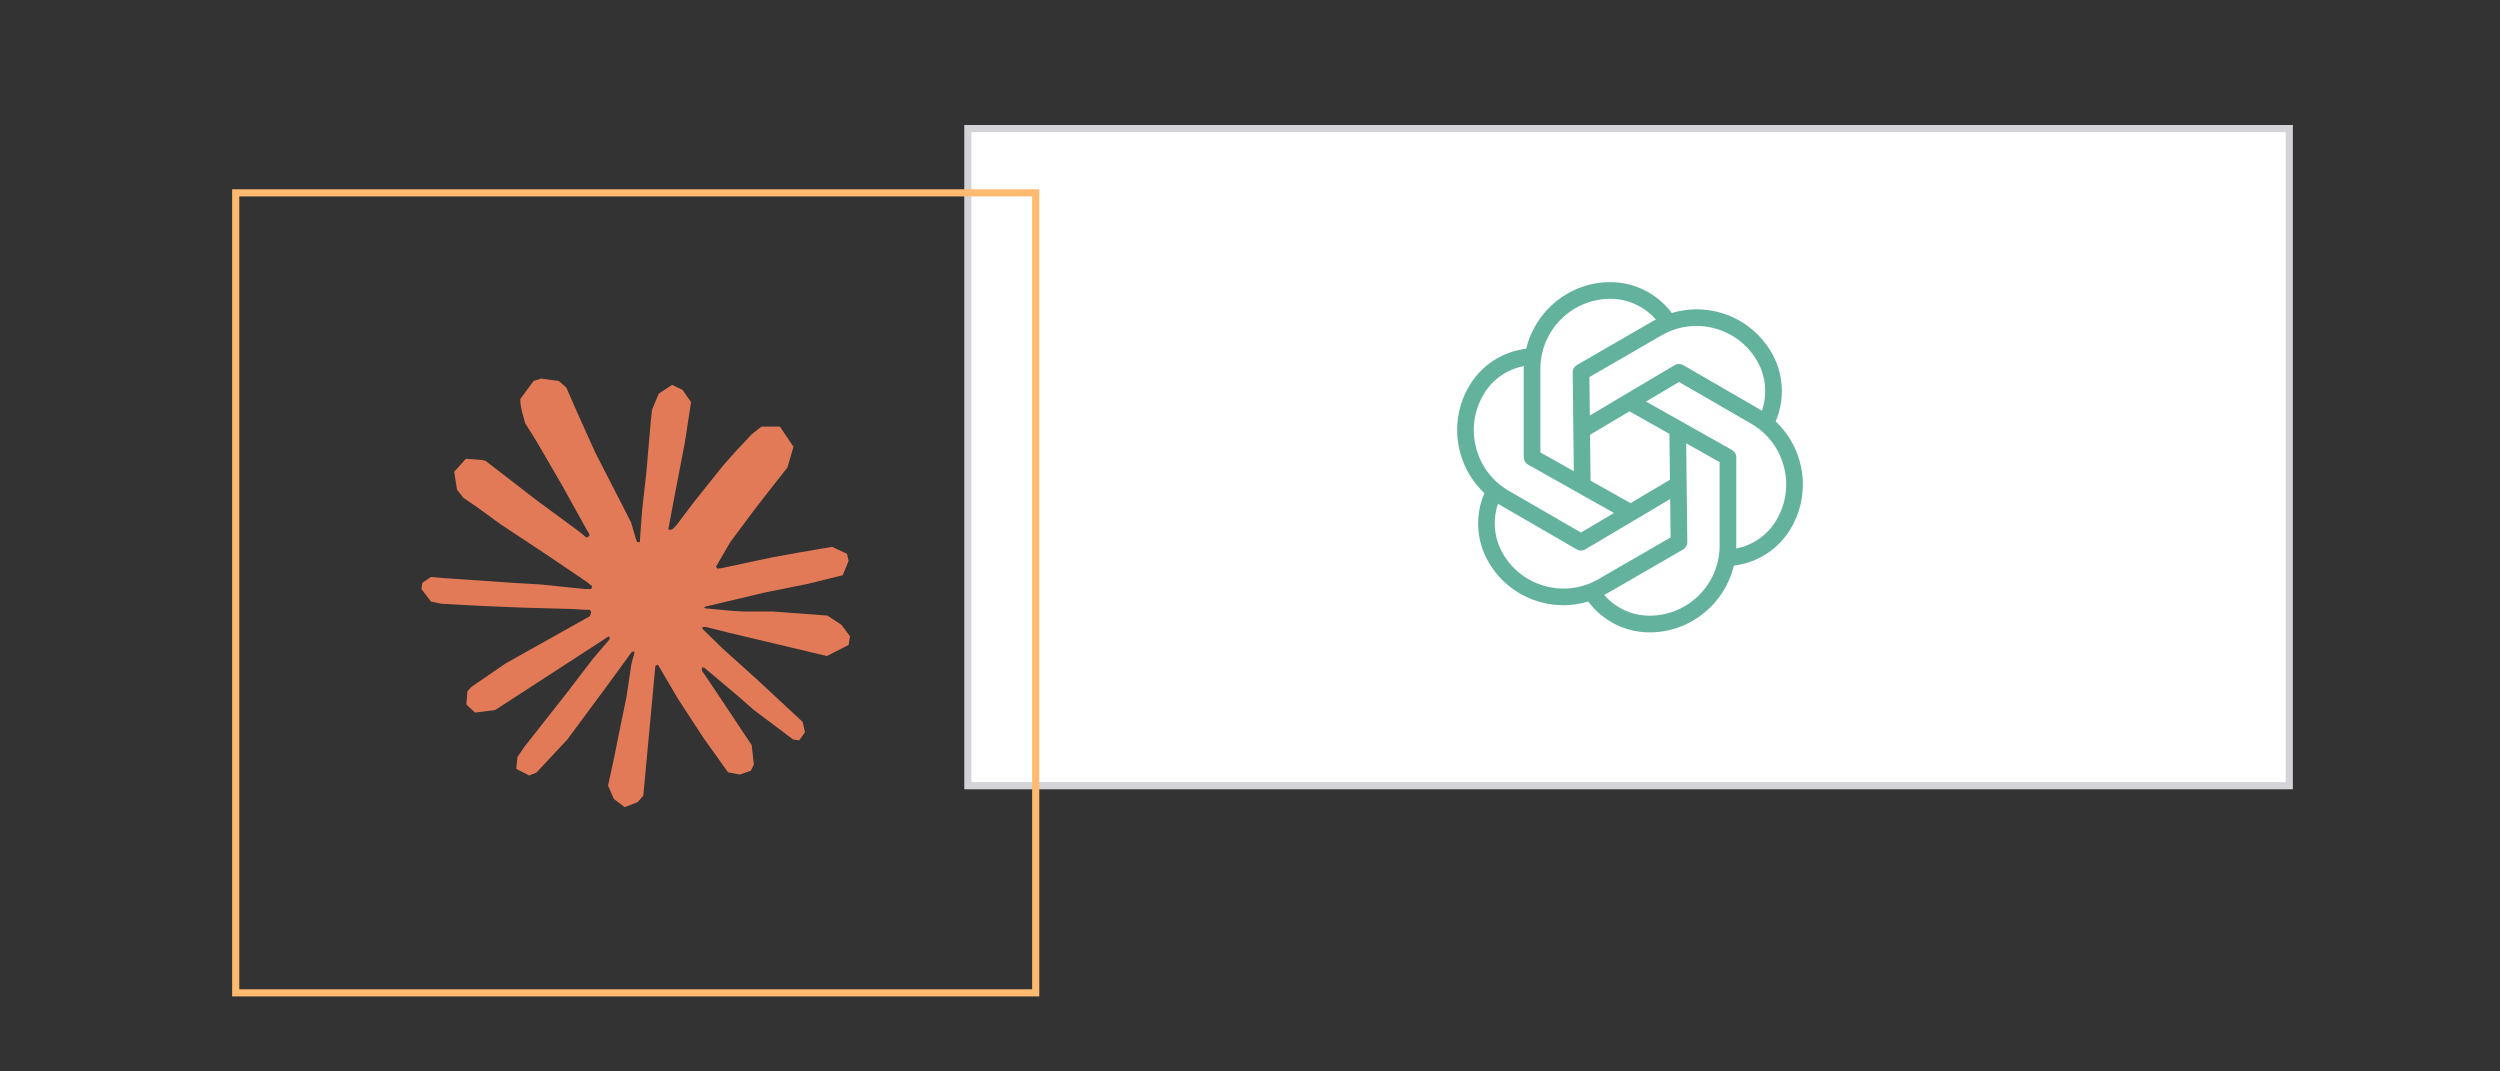 <svg width="700" height="300" viewBox="0 0 700 300" fill="none" xmlns="http://www.w3.org/2000/svg">
<rect x="0" y="0" width="700" height="300" fill="#333333" stroke="none"/>
<rect x="271" y="36" width="370" height="184" fill="white" stroke="#d4d4d8" stroke-width="2"/>
<path d="M503.962 129.345C502.782 124.932 500.423 121.049 497.188 117.993C499.831 111.77 499.433 104.628 496.052 98.76C492.81 93.138 487.576 89.115 481.315 87.434C476.907 86.252 472.366 86.355 468.1 87.639C464.037 82.227 457.71 79 450.915 79C439.478 79 429.886 86.976 427.333 97.658C427.31 97.66 427.289 97.651 427.266 97.653C420.501 98.494 414.668 102.368 411.262 108.275C408.02 113.897 407.16 120.449 408.838 126.72C410.02 131.136 412.379 135.023 415.619 138.08C412.976 144.305 413.358 151.421 416.748 157.305C419.99 162.928 425.224 166.951 431.485 168.632C433.574 169.192 435.697 169.47 437.805 169.47C440.143 169.47 442.455 169.094 444.698 168.419C448.759 173.841 455.06 177.065 461.885 177.065C473.333 177.065 482.931 169.075 485.476 158.379C492.19 157.562 498.136 153.695 501.54 147.791C504.78 142.168 505.64 135.616 503.962 129.345ZM480.108 91.942C485.168 93.299 489.395 96.551 492.013 101.093C494.458 105.335 494.91 110.432 493.339 115.025C493.108 114.88 492.889 114.719 492.654 114.581L471.28 102.22C470.552 101.803 469.652 101.807 468.925 102.234L445.152 116.34L445.031 105.583L465.226 93.906C469.764 91.281 475.049 90.588 480.108 91.942ZM467.443 121.483L467.587 134.335L456.547 140.884L445.36 134.582L445.215 121.731L456.255 115.181L467.443 121.483ZM431.305 103.311C431.305 92.479 440.103 83.67 450.915 83.67C455.831 83.67 460.454 85.808 463.638 89.479C463.393 89.61 463.139 89.719 462.897 89.86L441.52 102.22C440.793 102.643 440.346 103.428 440.355 104.268L440.665 131.939L431.305 126.667V103.311ZM413.339 125.513C411.985 120.447 412.682 115.151 415.3 110.61C417.771 106.323 421.881 103.432 426.685 102.498C426.676 102.769 426.643 103.035 426.643 103.311V128.033C426.643 128.876 427.098 129.653 427.832 130.069L451.91 143.634L442.67 149.117L422.477 137.438C417.941 134.816 414.696 130.582 413.339 125.513ZM432.692 164.123C427.632 162.766 423.405 159.514 420.787 154.973C418.333 150.714 417.876 145.631 419.452 141.033C419.687 141.18 419.909 141.344 420.149 141.484L441.523 153.845C441.882 154.053 442.285 154.158 442.688 154.158C443.101 154.158 443.511 154.048 443.877 153.831L467.65 139.726L467.771 150.483L447.577 162.159C443.04 164.786 437.753 165.484 432.692 164.123ZM481.495 152.754C481.495 163.586 472.699 172.396 461.885 172.396C456.945 172.396 452.341 170.25 449.16 166.572C449.404 166.442 449.663 166.344 449.905 166.203L471.282 153.843C472.009 153.42 472.457 152.635 472.447 151.795L472.135 124.126L481.495 129.399V152.754ZM497.5 145.456C495.038 149.728 490.88 152.661 486.115 153.588C486.124 153.308 486.157 153.035 486.157 152.754V128.033C486.157 127.19 485.702 126.412 484.968 125.997L460.89 112.431L470.13 106.949L490.323 118.628C494.859 121.25 498.104 125.485 499.461 130.552C500.815 135.619 500.118 140.914 497.5 145.456Z" fill="#62B29E"/>
<rect x="66" y="54" width="224" height="224" stroke="#feba71" stroke-width="2"/>
<path d="M141.544 185.777L165.149 172.542L165.544 171.388L165.149 170.751H163.995L160.046 170.508L146.557 170.144L134.861 169.658L123.529 169.051L120.673 168.444L118 164.922L118.273 163.162L120.673 161.553L124.106 161.856L131.701 162.372L143.094 163.162L151.357 163.647L163.6 164.922H165.544L165.818 164.133L165.149 163.647L164.633 163.162L152.846 155.178L140.086 146.739L133.403 141.882L129.787 139.423L127.965 137.116L127.175 132.076L130.456 128.464L134.861 128.768L135.985 129.071L140.451 132.501L149.99 139.878L162.446 149.046L164.268 150.564L164.997 150.048L165.089 149.683L164.268 148.317L157.494 136.083L150.263 123.637L147.043 118.477L146.192 115.38C145.889 114.105 145.676 113.043 145.676 111.737L149.413 106.668L151.478 106L156.461 106.668L158.557 108.489L161.656 115.562L166.668 126.703L174.446 141.851L176.724 146.344L177.939 150.503L178.395 151.778H179.185V151.049L179.823 142.519L181.008 132.046L182.162 118.568L182.557 114.773L184.441 110.22L188.177 107.761L191.094 109.157L193.494 112.587L193.159 114.803L191.732 124.062L188.937 138.573L187.114 148.287H188.177L189.392 147.073L194.314 140.546L202.577 130.225L206.223 126.126L210.476 121.603L213.21 119.448H218.375L222.172 125.094L220.471 130.923L215.154 137.662L210.749 143.369L204.43 151.869L200.481 158.669L200.846 159.215L201.787 159.124L216.066 156.089L223.782 154.692L232.987 153.114L237.149 155.056L237.605 157.03L235.965 161.067L226.122 163.496L214.577 165.803L197.382 169.87L197.17 170.022L197.413 170.326L205.159 171.054L208.471 171.237H216.582L231.681 172.36L235.63 174.97L238 178.158L237.605 180.586L231.529 183.683L223.327 181.74L204.187 177.186L197.625 175.547H196.714V176.094L202.182 181.436L212.208 190.483L224.754 202.14L225.392 205.024L223.782 207.3L222.081 207.057L211.053 198.77L206.8 195.036L197.17 186.931H196.532V187.781L198.749 191.029L210.476 208.636L211.084 214.039L210.233 215.8L207.195 216.863L203.853 216.256L196.987 206.632L189.909 195.795L184.197 186.081L183.499 186.476L180.127 222.752L178.547 224.604L174.901 226L171.863 223.693L170.253 219.959L171.863 212.582L173.808 202.959L175.387 195.309L176.815 185.808L177.666 182.651L177.605 182.438L176.906 182.529L169.737 192.365L158.83 207.088L150.203 216.316L148.137 217.136L144.552 215.284L144.886 211.975L146.891 209.031L158.83 193.852L166.03 184.442L170.678 179.008L170.648 178.219H170.375L138.658 198.8L133.008 199.529L130.577 197.252L130.881 193.518L132.035 192.304L141.575 185.747L141.544 185.777Z" fill="#E27A57"/>
</svg>

